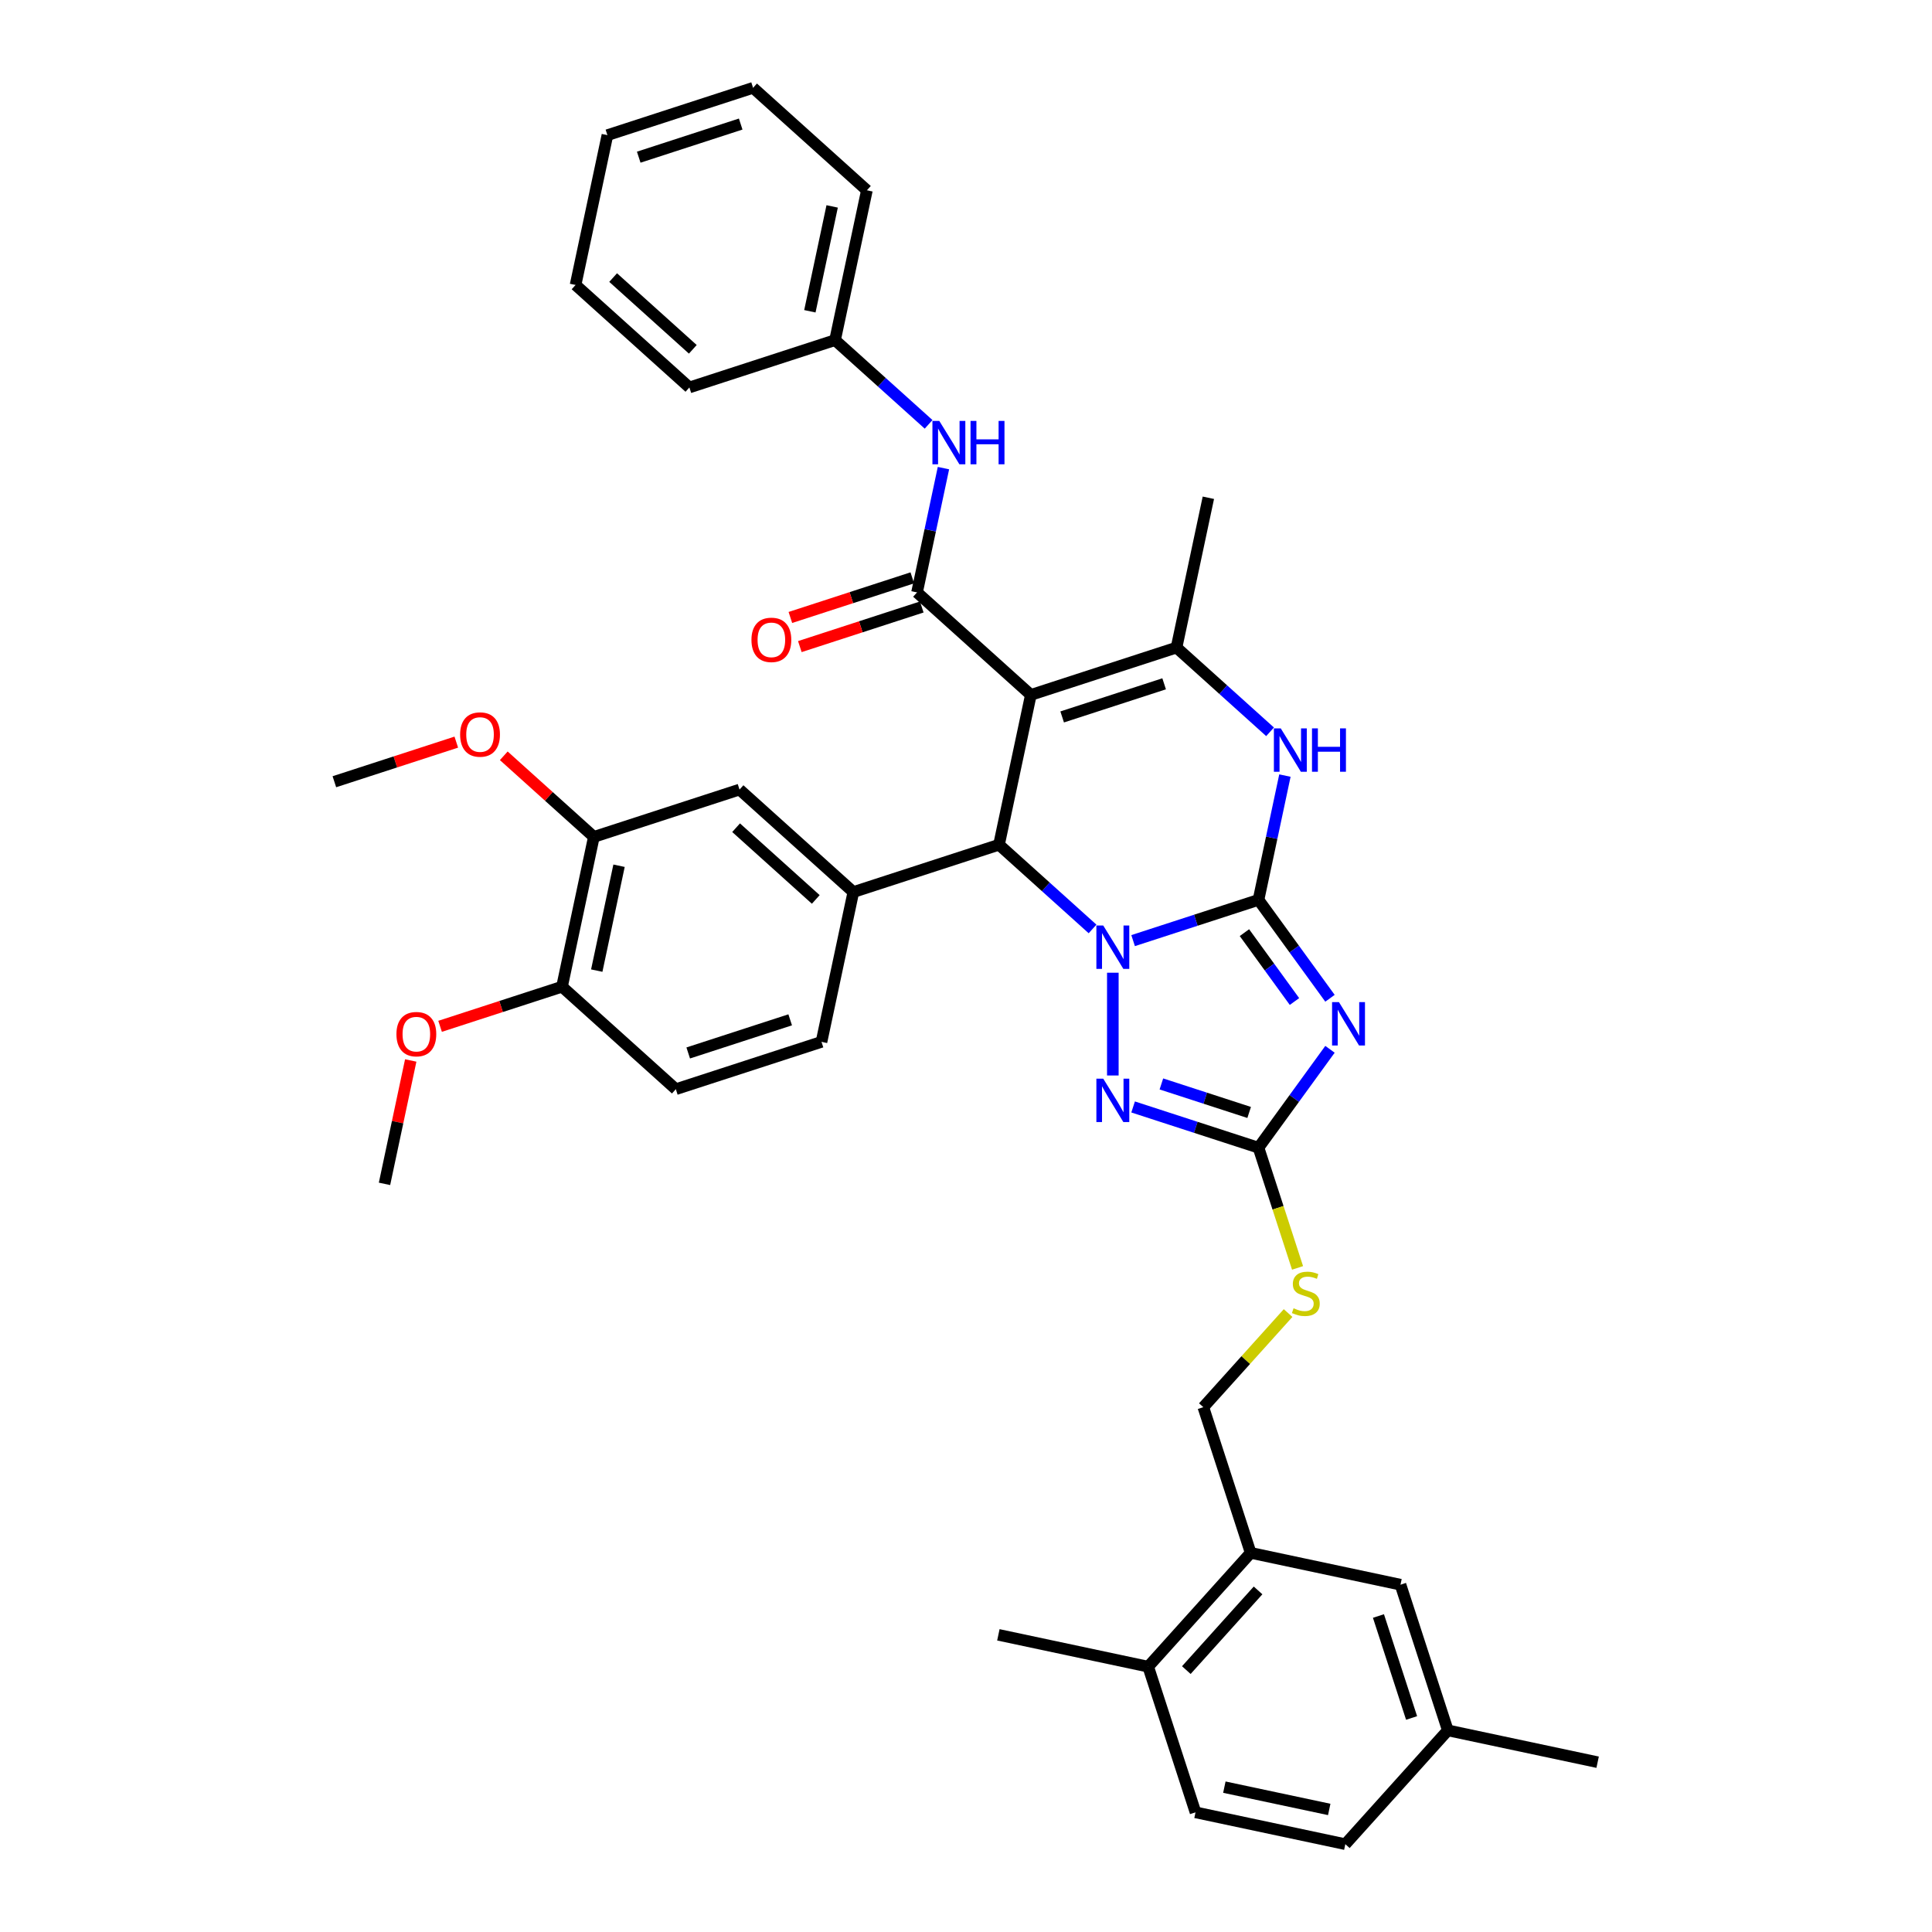 <?xml version='1.0' encoding='iso-8859-1'?>
<svg version='1.1' baseProfile='full'
              xmlns='http://www.w3.org/2000/svg'
                      xmlns:rdkit='http://www.rdkit.org/xml'
                      xmlns:xlink='http://www.w3.org/1999/xlink'
                  xml:space='preserve'
width='1000px' height='1000px' viewBox='0 0 1000 1000'>
<!-- END OF HEADER -->
<rect style='opacity:1.0;fill:#FFFFFF;stroke:none' width='1000' height='1000' x='0' y='0'> </rect>
<path class='bond-0' d='M 651.396,465.774 L 618.946,476.318' style='fill:none;fill-rule:evenodd;stroke:#000000;stroke-width:6px;stroke-linecap:butt;stroke-linejoin:miter;stroke-opacity:1' />
<path class='bond-0' d='M 618.946,476.318 L 586.496,486.861' style='fill:none;fill-rule:evenodd;stroke:#0000FF;stroke-width:6px;stroke-linecap:butt;stroke-linejoin:miter;stroke-opacity:1' />
<path class='bond-2' d='M 651.396,465.774 L 669.897,491.238' style='fill:none;fill-rule:evenodd;stroke:#000000;stroke-width:6px;stroke-linecap:butt;stroke-linejoin:miter;stroke-opacity:1' />
<path class='bond-2' d='M 669.897,491.238 L 688.398,516.703' style='fill:none;fill-rule:evenodd;stroke:#0000FF;stroke-width:6px;stroke-linecap:butt;stroke-linejoin:miter;stroke-opacity:1' />
<path class='bond-2' d='M 644.119,482.733 L 657.07,500.558' style='fill:none;fill-rule:evenodd;stroke:#000000;stroke-width:6px;stroke-linecap:butt;stroke-linejoin:miter;stroke-opacity:1' />
<path class='bond-2' d='M 657.07,500.558 L 670.02,518.383' style='fill:none;fill-rule:evenodd;stroke:#0000FF;stroke-width:6px;stroke-linecap:butt;stroke-linejoin:miter;stroke-opacity:1' />
<path class='bond-6' d='M 651.396,465.774 L 658.234,433.606' style='fill:none;fill-rule:evenodd;stroke:#000000;stroke-width:6px;stroke-linecap:butt;stroke-linejoin:miter;stroke-opacity:1' />
<path class='bond-6' d='M 658.234,433.606 L 665.071,401.438' style='fill:none;fill-rule:evenodd;stroke:#0000FF;stroke-width:6px;stroke-linecap:butt;stroke-linejoin:miter;stroke-opacity:1' />
<path class='bond-3' d='M 565.503,480.821 L 541.295,459.023' style='fill:none;fill-rule:evenodd;stroke:#0000FF;stroke-width:6px;stroke-linecap:butt;stroke-linejoin:miter;stroke-opacity:1' />
<path class='bond-3' d='M 541.295,459.023 L 517.086,437.226' style='fill:none;fill-rule:evenodd;stroke:#000000;stroke-width:6px;stroke-linecap:butt;stroke-linejoin:miter;stroke-opacity:1' />
<path class='bond-4' d='M 576,503.479 L 576,556.671' style='fill:none;fill-rule:evenodd;stroke:#0000FF;stroke-width:6px;stroke-linecap:butt;stroke-linejoin:miter;stroke-opacity:1' />
<path class='bond-1' d='M 533.568,359.682 L 608.965,335.184' style='fill:none;fill-rule:evenodd;stroke:#000000;stroke-width:6px;stroke-linecap:butt;stroke-linejoin:miter;stroke-opacity:1' />
<path class='bond-1' d='M 549.777,371.086 L 602.555,353.938' style='fill:none;fill-rule:evenodd;stroke:#000000;stroke-width:6px;stroke-linecap:butt;stroke-linejoin:miter;stroke-opacity:1' />
<path class='bond-7' d='M 533.568,359.682 L 474.654,306.635' style='fill:none;fill-rule:evenodd;stroke:#000000;stroke-width:6px;stroke-linecap:butt;stroke-linejoin:miter;stroke-opacity:1' />
<path class='bond-39' d='M 533.568,359.682 L 517.086,437.226' style='fill:none;fill-rule:evenodd;stroke:#000000;stroke-width:6px;stroke-linecap:butt;stroke-linejoin:miter;stroke-opacity:1' />
<path class='bond-8' d='M 688.398,543.118 L 669.897,568.582' style='fill:none;fill-rule:evenodd;stroke:#0000FF;stroke-width:6px;stroke-linecap:butt;stroke-linejoin:miter;stroke-opacity:1' />
<path class='bond-8' d='M 669.897,568.582 L 651.396,594.046' style='fill:none;fill-rule:evenodd;stroke:#000000;stroke-width:6px;stroke-linecap:butt;stroke-linejoin:miter;stroke-opacity:1' />
<path class='bond-9' d='M 517.086,437.226 L 441.689,461.723' style='fill:none;fill-rule:evenodd;stroke:#000000;stroke-width:6px;stroke-linecap:butt;stroke-linejoin:miter;stroke-opacity:1' />
<path class='bond-38' d='M 586.496,572.959 L 618.946,583.502' style='fill:none;fill-rule:evenodd;stroke:#0000FF;stroke-width:6px;stroke-linecap:butt;stroke-linejoin:miter;stroke-opacity:1' />
<path class='bond-38' d='M 618.946,583.502 L 651.396,594.046' style='fill:none;fill-rule:evenodd;stroke:#000000;stroke-width:6px;stroke-linecap:butt;stroke-linejoin:miter;stroke-opacity:1' />
<path class='bond-38' d='M 601.13,561.043 L 623.845,568.423' style='fill:none;fill-rule:evenodd;stroke:#0000FF;stroke-width:6px;stroke-linecap:butt;stroke-linejoin:miter;stroke-opacity:1' />
<path class='bond-38' d='M 623.845,568.423 L 646.561,575.804' style='fill:none;fill-rule:evenodd;stroke:#000000;stroke-width:6px;stroke-linecap:butt;stroke-linejoin:miter;stroke-opacity:1' />
<path class='bond-5' d='M 608.965,335.184 L 633.173,356.982' style='fill:none;fill-rule:evenodd;stroke:#000000;stroke-width:6px;stroke-linecap:butt;stroke-linejoin:miter;stroke-opacity:1' />
<path class='bond-5' d='M 633.173,356.982 L 657.382,378.779' style='fill:none;fill-rule:evenodd;stroke:#0000FF;stroke-width:6px;stroke-linecap:butt;stroke-linejoin:miter;stroke-opacity:1' />
<path class='bond-25' d='M 608.965,335.184 L 625.447,257.64' style='fill:none;fill-rule:evenodd;stroke:#000000;stroke-width:6px;stroke-linecap:butt;stroke-linejoin:miter;stroke-opacity:1' />
<path class='bond-10' d='M 474.654,306.635 L 481.492,274.467' style='fill:none;fill-rule:evenodd;stroke:#000000;stroke-width:6px;stroke-linecap:butt;stroke-linejoin:miter;stroke-opacity:1' />
<path class='bond-10' d='M 481.492,274.467 L 488.33,242.299' style='fill:none;fill-rule:evenodd;stroke:#0000FF;stroke-width:6px;stroke-linecap:butt;stroke-linejoin:miter;stroke-opacity:1' />
<path class='bond-15' d='M 472.205,299.096 L 440.65,309.348' style='fill:none;fill-rule:evenodd;stroke:#000000;stroke-width:6px;stroke-linecap:butt;stroke-linejoin:miter;stroke-opacity:1' />
<path class='bond-15' d='M 440.65,309.348 L 409.096,319.601' style='fill:none;fill-rule:evenodd;stroke:#FF0000;stroke-width:6px;stroke-linecap:butt;stroke-linejoin:miter;stroke-opacity:1' />
<path class='bond-15' d='M 477.104,314.175 L 445.55,324.427' style='fill:none;fill-rule:evenodd;stroke:#000000;stroke-width:6px;stroke-linecap:butt;stroke-linejoin:miter;stroke-opacity:1' />
<path class='bond-15' d='M 445.55,324.427 L 413.996,334.68' style='fill:none;fill-rule:evenodd;stroke:#FF0000;stroke-width:6px;stroke-linecap:butt;stroke-linejoin:miter;stroke-opacity:1' />
<path class='bond-12' d='M 651.396,594.046 L 661.504,625.156' style='fill:none;fill-rule:evenodd;stroke:#000000;stroke-width:6px;stroke-linecap:butt;stroke-linejoin:miter;stroke-opacity:1' />
<path class='bond-12' d='M 661.504,625.156 L 671.613,656.267' style='fill:none;fill-rule:evenodd;stroke:#CCCC00;stroke-width:6px;stroke-linecap:butt;stroke-linejoin:miter;stroke-opacity:1' />
<path class='bond-11' d='M 441.689,461.723 L 382.776,408.677' style='fill:none;fill-rule:evenodd;stroke:#000000;stroke-width:6px;stroke-linecap:butt;stroke-linejoin:miter;stroke-opacity:1' />
<path class='bond-11' d='M 422.243,465.549 L 381.003,428.417' style='fill:none;fill-rule:evenodd;stroke:#000000;stroke-width:6px;stroke-linecap:butt;stroke-linejoin:miter;stroke-opacity:1' />
<path class='bond-16' d='M 441.689,461.723 L 425.207,539.267' style='fill:none;fill-rule:evenodd;stroke:#000000;stroke-width:6px;stroke-linecap:butt;stroke-linejoin:miter;stroke-opacity:1' />
<path class='bond-23' d='M 480.641,219.64 L 456.432,197.843' style='fill:none;fill-rule:evenodd;stroke:#0000FF;stroke-width:6px;stroke-linecap:butt;stroke-linejoin:miter;stroke-opacity:1' />
<path class='bond-23' d='M 456.432,197.843 L 432.223,176.045' style='fill:none;fill-rule:evenodd;stroke:#000000;stroke-width:6px;stroke-linecap:butt;stroke-linejoin:miter;stroke-opacity:1' />
<path class='bond-13' d='M 382.776,408.677 L 307.379,433.175' style='fill:none;fill-rule:evenodd;stroke:#000000;stroke-width:6px;stroke-linecap:butt;stroke-linejoin:miter;stroke-opacity:1' />
<path class='bond-19' d='M 666.714,679.638 L 644.781,703.997' style='fill:none;fill-rule:evenodd;stroke:#CCCC00;stroke-width:6px;stroke-linecap:butt;stroke-linejoin:miter;stroke-opacity:1' />
<path class='bond-19' d='M 644.781,703.997 L 622.847,728.356' style='fill:none;fill-rule:evenodd;stroke:#000000;stroke-width:6px;stroke-linecap:butt;stroke-linejoin:miter;stroke-opacity:1' />
<path class='bond-26' d='M 307.379,433.175 L 284.066,412.184' style='fill:none;fill-rule:evenodd;stroke:#000000;stroke-width:6px;stroke-linecap:butt;stroke-linejoin:miter;stroke-opacity:1' />
<path class='bond-26' d='M 284.066,412.184 L 260.753,391.193' style='fill:none;fill-rule:evenodd;stroke:#FF0000;stroke-width:6px;stroke-linecap:butt;stroke-linejoin:miter;stroke-opacity:1' />
<path class='bond-40' d='M 307.379,433.175 L 290.897,510.719' style='fill:none;fill-rule:evenodd;stroke:#000000;stroke-width:6px;stroke-linecap:butt;stroke-linejoin:miter;stroke-opacity:1' />
<path class='bond-40' d='M 320.416,448.103 L 308.878,502.384' style='fill:none;fill-rule:evenodd;stroke:#000000;stroke-width:6px;stroke-linecap:butt;stroke-linejoin:miter;stroke-opacity:1' />
<path class='bond-14' d='M 647.345,803.753 L 622.847,728.356' style='fill:none;fill-rule:evenodd;stroke:#000000;stroke-width:6px;stroke-linecap:butt;stroke-linejoin:miter;stroke-opacity:1' />
<path class='bond-18' d='M 647.345,803.753 L 594.299,862.667' style='fill:none;fill-rule:evenodd;stroke:#000000;stroke-width:6px;stroke-linecap:butt;stroke-linejoin:miter;stroke-opacity:1' />
<path class='bond-18' d='M 651.171,823.199 L 614.039,864.439' style='fill:none;fill-rule:evenodd;stroke:#000000;stroke-width:6px;stroke-linecap:butt;stroke-linejoin:miter;stroke-opacity:1' />
<path class='bond-20' d='M 647.345,803.753 L 724.889,820.235' style='fill:none;fill-rule:evenodd;stroke:#000000;stroke-width:6px;stroke-linecap:butt;stroke-linejoin:miter;stroke-opacity:1' />
<path class='bond-21' d='M 425.207,539.267 L 349.811,563.765' style='fill:none;fill-rule:evenodd;stroke:#000000;stroke-width:6px;stroke-linecap:butt;stroke-linejoin:miter;stroke-opacity:1' />
<path class='bond-21' d='M 408.998,527.863 L 356.22,545.011' style='fill:none;fill-rule:evenodd;stroke:#000000;stroke-width:6px;stroke-linecap:butt;stroke-linejoin:miter;stroke-opacity:1' />
<path class='bond-17' d='M 290.897,510.719 L 349.811,563.765' style='fill:none;fill-rule:evenodd;stroke:#000000;stroke-width:6px;stroke-linecap:butt;stroke-linejoin:miter;stroke-opacity:1' />
<path class='bond-28' d='M 290.897,510.719 L 259.342,520.971' style='fill:none;fill-rule:evenodd;stroke:#000000;stroke-width:6px;stroke-linecap:butt;stroke-linejoin:miter;stroke-opacity:1' />
<path class='bond-28' d='M 259.342,520.971 L 227.788,531.224' style='fill:none;fill-rule:evenodd;stroke:#FF0000;stroke-width:6px;stroke-linecap:butt;stroke-linejoin:miter;stroke-opacity:1' />
<path class='bond-22' d='M 594.299,862.667 L 618.797,938.063' style='fill:none;fill-rule:evenodd;stroke:#000000;stroke-width:6px;stroke-linecap:butt;stroke-linejoin:miter;stroke-opacity:1' />
<path class='bond-29' d='M 594.299,862.667 L 516.755,846.184' style='fill:none;fill-rule:evenodd;stroke:#000000;stroke-width:6px;stroke-linecap:butt;stroke-linejoin:miter;stroke-opacity:1' />
<path class='bond-24' d='M 724.889,820.235 L 749.387,895.632' style='fill:none;fill-rule:evenodd;stroke:#000000;stroke-width:6px;stroke-linecap:butt;stroke-linejoin:miter;stroke-opacity:1' />
<path class='bond-24' d='M 713.485,836.444 L 730.633,889.222' style='fill:none;fill-rule:evenodd;stroke:#000000;stroke-width:6px;stroke-linecap:butt;stroke-linejoin:miter;stroke-opacity:1' />
<path class='bond-41' d='M 618.797,938.063 L 696.341,954.545' style='fill:none;fill-rule:evenodd;stroke:#000000;stroke-width:6px;stroke-linecap:butt;stroke-linejoin:miter;stroke-opacity:1' />
<path class='bond-41' d='M 633.725,925.027 L 688.006,936.564' style='fill:none;fill-rule:evenodd;stroke:#000000;stroke-width:6px;stroke-linecap:butt;stroke-linejoin:miter;stroke-opacity:1' />
<path class='bond-31' d='M 432.223,176.045 L 448.705,98.501' style='fill:none;fill-rule:evenodd;stroke:#000000;stroke-width:6px;stroke-linecap:butt;stroke-linejoin:miter;stroke-opacity:1' />
<path class='bond-31' d='M 419.187,161.117 L 430.724,106.836' style='fill:none;fill-rule:evenodd;stroke:#000000;stroke-width:6px;stroke-linecap:butt;stroke-linejoin:miter;stroke-opacity:1' />
<path class='bond-32' d='M 432.223,176.045 L 356.827,200.543' style='fill:none;fill-rule:evenodd;stroke:#000000;stroke-width:6px;stroke-linecap:butt;stroke-linejoin:miter;stroke-opacity:1' />
<path class='bond-27' d='M 749.387,895.632 L 696.341,954.545' style='fill:none;fill-rule:evenodd;stroke:#000000;stroke-width:6px;stroke-linecap:butt;stroke-linejoin:miter;stroke-opacity:1' />
<path class='bond-30' d='M 749.387,895.632 L 826.931,912.114' style='fill:none;fill-rule:evenodd;stroke:#000000;stroke-width:6px;stroke-linecap:butt;stroke-linejoin:miter;stroke-opacity:1' />
<path class='bond-33' d='M 236.177,384.121 L 204.623,394.374' style='fill:none;fill-rule:evenodd;stroke:#FF0000;stroke-width:6px;stroke-linecap:butt;stroke-linejoin:miter;stroke-opacity:1' />
<path class='bond-33' d='M 204.623,394.374 L 173.069,404.626' style='fill:none;fill-rule:evenodd;stroke:#000000;stroke-width:6px;stroke-linecap:butt;stroke-linejoin:miter;stroke-opacity:1' />
<path class='bond-34' d='M 212.592,548.9 L 205.805,580.83' style='fill:none;fill-rule:evenodd;stroke:#FF0000;stroke-width:6px;stroke-linecap:butt;stroke-linejoin:miter;stroke-opacity:1' />
<path class='bond-34' d='M 205.805,580.83 L 199.018,612.761' style='fill:none;fill-rule:evenodd;stroke:#000000;stroke-width:6px;stroke-linecap:butt;stroke-linejoin:miter;stroke-opacity:1' />
<path class='bond-35' d='M 448.705,98.501 L 389.792,45.455' style='fill:none;fill-rule:evenodd;stroke:#000000;stroke-width:6px;stroke-linecap:butt;stroke-linejoin:miter;stroke-opacity:1' />
<path class='bond-36' d='M 356.827,200.543 L 297.913,147.496' style='fill:none;fill-rule:evenodd;stroke:#000000;stroke-width:6px;stroke-linecap:butt;stroke-linejoin:miter;stroke-opacity:1' />
<path class='bond-36' d='M 358.599,180.803 L 317.359,143.671' style='fill:none;fill-rule:evenodd;stroke:#000000;stroke-width:6px;stroke-linecap:butt;stroke-linejoin:miter;stroke-opacity:1' />
<path class='bond-42' d='M 389.792,45.455 L 314.395,69.952' style='fill:none;fill-rule:evenodd;stroke:#000000;stroke-width:6px;stroke-linecap:butt;stroke-linejoin:miter;stroke-opacity:1' />
<path class='bond-42' d='M 383.382,64.209 L 330.604,81.357' style='fill:none;fill-rule:evenodd;stroke:#000000;stroke-width:6px;stroke-linecap:butt;stroke-linejoin:miter;stroke-opacity:1' />
<path class='bond-37' d='M 297.913,147.496 L 314.395,69.952' style='fill:none;fill-rule:evenodd;stroke:#000000;stroke-width:6px;stroke-linecap:butt;stroke-linejoin:miter;stroke-opacity:1' />
<path  class='atom-1' d='M 571.037 479.046
L 578.394 490.938
Q 579.123 492.111, 580.296 494.236
Q 581.47 496.36, 581.533 496.487
L 581.533 479.046
L 584.514 479.046
L 584.514 501.497
L 581.438 501.497
L 573.542 488.496
Q 572.622 486.974, 571.639 485.23
Q 570.688 483.486, 570.403 482.947
L 570.403 501.497
L 567.485 501.497
L 567.485 479.046
L 571.037 479.046
' fill='#0000FF'/>
<path  class='atom-3' d='M 693.031 518.685
L 700.388 530.576
Q 701.117 531.749, 702.29 533.874
Q 703.464 535.999, 703.527 536.125
L 703.527 518.685
L 706.508 518.685
L 706.508 541.136
L 703.432 541.136
L 695.536 528.134
Q 694.616 526.612, 693.633 524.868
Q 692.682 523.124, 692.397 522.585
L 692.397 541.136
L 689.479 541.136
L 689.479 518.685
L 693.031 518.685
' fill='#0000FF'/>
<path  class='atom-5' d='M 571.037 558.323
L 578.394 570.214
Q 579.123 571.388, 580.296 573.512
Q 581.47 575.637, 581.533 575.764
L 581.533 558.323
L 584.514 558.323
L 584.514 580.774
L 581.438 580.774
L 573.542 567.773
Q 572.622 566.25, 571.639 564.506
Q 570.688 562.762, 570.403 562.223
L 570.403 580.774
L 567.485 580.774
L 567.485 558.323
L 571.037 558.323
' fill='#0000FF'/>
<path  class='atom-7' d='M 662.916 377.005
L 670.273 388.896
Q 671.002 390.069, 672.175 392.194
Q 673.349 394.318, 673.412 394.445
L 673.412 377.005
L 676.393 377.005
L 676.393 399.456
L 673.317 399.456
L 665.421 386.454
Q 664.501 384.932, 663.518 383.188
Q 662.567 381.444, 662.282 380.905
L 662.282 399.456
L 659.364 399.456
L 659.364 377.005
L 662.916 377.005
' fill='#0000FF'/>
<path  class='atom-7' d='M 679.088 377.005
L 682.132 377.005
L 682.132 386.549
L 693.612 386.549
L 693.612 377.005
L 696.656 377.005
L 696.656 399.456
L 693.612 399.456
L 693.612 389.086
L 682.132 389.086
L 682.132 399.456
L 679.088 399.456
L 679.088 377.005
' fill='#0000FF'/>
<path  class='atom-11' d='M 486.174 217.866
L 493.531 229.757
Q 494.26 230.93, 495.434 233.055
Q 496.607 235.18, 496.67 235.306
L 496.67 217.866
L 499.651 217.866
L 499.651 240.317
L 496.575 240.317
L 488.679 227.315
Q 487.76 225.793, 486.777 224.049
Q 485.825 222.305, 485.54 221.766
L 485.54 240.317
L 482.623 240.317
L 482.623 217.866
L 486.174 217.866
' fill='#0000FF'/>
<path  class='atom-11' d='M 502.347 217.866
L 505.391 217.866
L 505.391 227.411
L 516.87 227.411
L 516.87 217.866
L 519.914 217.866
L 519.914 240.317
L 516.87 240.317
L 516.87 229.947
L 505.391 229.947
L 505.391 240.317
L 502.347 240.317
L 502.347 217.866
' fill='#0000FF'/>
<path  class='atom-13' d='M 669.552 677.148
Q 669.805 677.243, 670.852 677.687
Q 671.898 678.131, 673.04 678.417
Q 674.213 678.67, 675.355 678.67
Q 677.479 678.67, 678.716 677.655
Q 679.953 676.609, 679.953 674.802
Q 679.953 673.565, 679.319 672.804
Q 678.716 672.043, 677.765 671.63
Q 676.813 671.218, 675.228 670.743
Q 673.23 670.14, 672.025 669.569
Q 670.852 668.999, 669.996 667.794
Q 669.171 666.589, 669.171 664.559
Q 669.171 661.737, 671.074 659.993
Q 673.008 658.249, 676.813 658.249
Q 679.414 658.249, 682.363 659.485
L 681.633 661.927
Q 678.938 660.817, 676.909 660.817
Q 674.72 660.817, 673.515 661.737
Q 672.31 662.625, 672.342 664.179
Q 672.342 665.384, 672.945 666.113
Q 673.579 666.842, 674.467 667.254
Q 675.386 667.667, 676.909 668.142
Q 678.938 668.777, 680.143 669.411
Q 681.348 670.045, 682.204 671.345
Q 683.092 672.614, 683.092 674.802
Q 683.092 677.909, 680.999 679.59
Q 678.938 681.239, 675.482 681.239
Q 673.484 681.239, 671.962 680.795
Q 670.471 680.383, 668.695 679.653
L 669.552 677.148
' fill='#CCCC00'/>
<path  class='atom-16' d='M 388.952 331.196
Q 388.952 325.806, 391.616 322.793
Q 394.279 319.781, 399.258 319.781
Q 404.237 319.781, 406.9 322.793
Q 409.564 325.806, 409.564 331.196
Q 409.564 336.651, 406.869 339.758
Q 404.173 342.834, 399.258 342.834
Q 394.311 342.834, 391.616 339.758
Q 388.952 336.682, 388.952 331.196
M 399.258 340.297
Q 402.683 340.297, 404.522 338.014
Q 406.393 335.699, 406.393 331.196
Q 406.393 326.789, 404.522 324.569
Q 402.683 322.317, 399.258 322.317
Q 395.833 322.317, 393.962 324.537
Q 392.123 326.757, 392.123 331.196
Q 392.123 335.731, 393.962 338.014
Q 395.833 340.297, 399.258 340.297
' fill='#FF0000'/>
<path  class='atom-27' d='M 238.159 380.192
Q 238.159 374.801, 240.823 371.789
Q 243.487 368.776, 248.465 368.776
Q 253.444 368.776, 256.108 371.789
Q 258.771 374.801, 258.771 380.192
Q 258.771 385.646, 256.076 388.754
Q 253.38 391.83, 248.465 391.83
Q 243.518 391.83, 240.823 388.754
Q 238.159 385.678, 238.159 380.192
M 248.465 389.293
Q 251.89 389.293, 253.729 387.01
Q 255.6 384.695, 255.6 380.192
Q 255.6 375.784, 253.729 373.564
Q 251.89 371.313, 248.465 371.313
Q 245.041 371.313, 243.17 373.533
Q 241.33 375.752, 241.33 380.192
Q 241.33 384.727, 243.17 387.01
Q 245.041 389.293, 248.465 389.293
' fill='#FF0000'/>
<path  class='atom-29' d='M 205.194 535.28
Q 205.194 529.889, 207.858 526.877
Q 210.522 523.864, 215.5 523.864
Q 220.479 523.864, 223.143 526.877
Q 225.806 529.889, 225.806 535.28
Q 225.806 540.734, 223.111 543.842
Q 220.415 546.918, 215.5 546.918
Q 210.553 546.918, 207.858 543.842
Q 205.194 540.766, 205.194 535.28
M 215.5 544.381
Q 218.925 544.381, 220.764 542.098
Q 222.635 539.783, 222.635 535.28
Q 222.635 530.872, 220.764 528.653
Q 218.925 526.401, 215.5 526.401
Q 212.076 526.401, 210.205 528.621
Q 208.365 530.841, 208.365 535.28
Q 208.365 539.815, 210.205 542.098
Q 212.076 544.381, 215.5 544.381
' fill='#FF0000'/>
</svg>
